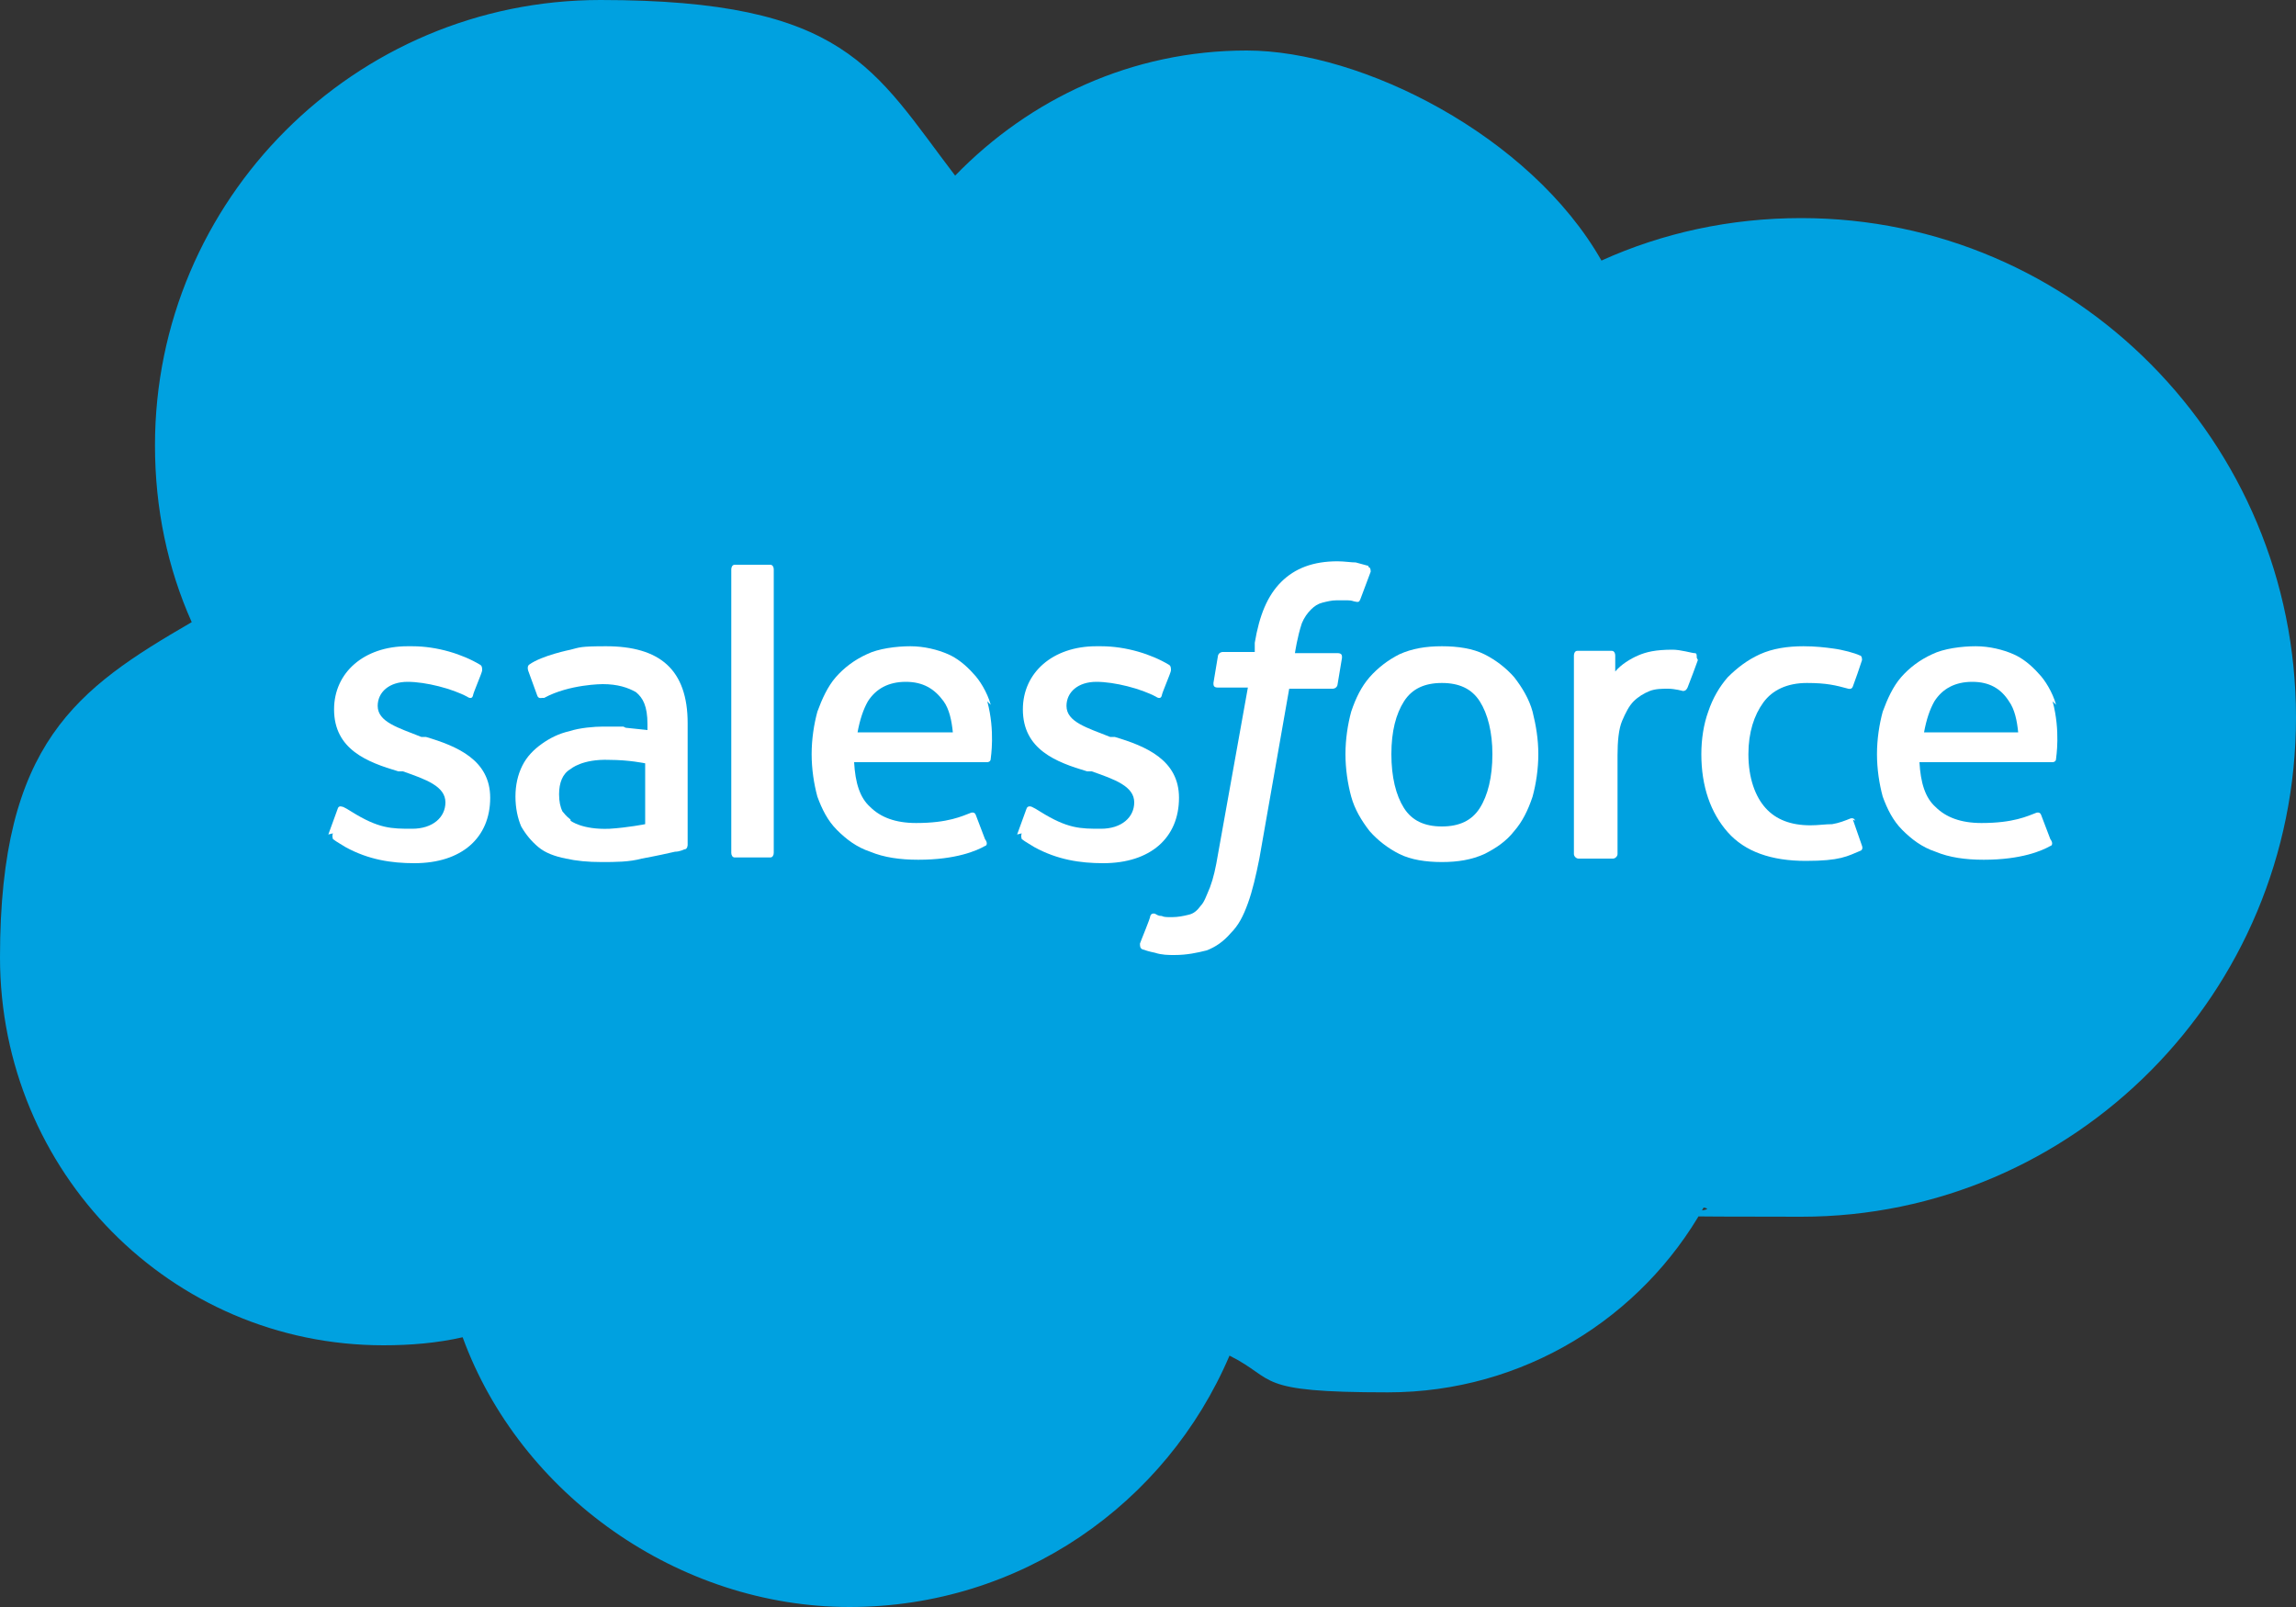 <?xml version="1.0" encoding="UTF-8"?>
<svg xmlns="http://www.w3.org/2000/svg" version="1.1" viewBox="0 0 200 140">
  <rect x="0" y="0" width="200" height="140" fill="#333333" stroke="none"/>
  <defs>
    <style>
      .cls-1 {
        fill: #fff;
      }

      .cls-2 {
        fill: #00a1e0;
      }
    </style>
  </defs>
  <!-- Generator: Adobe Illustrator 28.7.1, SVG Export Plug-In . SVG Version: 1.2.0 Build 142)  -->
  <g>
    <g id="Layer_1">
      <g>
        <path class="cls-2" d="M83.2,15.3c6.5-6.7,15.4-10.9,25.4-10.9s24.7,7.4,30.9,18.3c5.3-2.4,11.2-3.7,17.4-3.7,23.8,0,43.1,19.5,43.1,43.5s-19.3,43.5-43.1,43.5-5.7-.3-8.5-.8c-5.4,9.6-15.7,16.1-27.5,16.1s-9.6-1.1-13.8-3.2c-5.5,12.9-18.2,21.9-33.1,21.9s-28.7-9.8-33.7-23.5c-2.2.5-4.5.7-6.9.7C14.9,117.2,0,102.1,0,83.4s6.7-23.4,16.7-29.2c-2.1-4.7-3.2-9.9-3.2-15.4C13.5,17.4,30.9,0,52.3,0s23.8,6,30.9,15.3Z"/>
        <path class="cls-1" d="M29,72.6c-.1.3,0,.4,0,.5.4.3.8.5,1.1.7,2,1.1,4,1.4,6,1.4,4.1,0,6.6-2.2,6.6-5.7h0c0-3.3-2.9-4.5-5.6-5.3h-.4c-2-.8-3.8-1.3-3.8-2.7h0c0-1.2,1-2.1,2.6-2.1s3.9.6,5.2,1.3c0,0,.4.3.5-.1,0-.2.8-2,.8-2.2,0-.2,0-.4-.2-.5-1.5-.9-3.7-1.6-5.9-1.6h-.4c-3.8,0-6.4,2.3-6.4,5.5h0c0,3.5,2.9,4.6,5.6,5.4h.4c2,.7,3.7,1.3,3.7,2.7h0c0,1.3-1.1,2.3-2.9,2.3s-2.9,0-5.3-1.5c-.3-.2-.5-.3-.7-.4-.1,0-.4-.2-.5.2l-.8,2.2Z"/>
        <path class="cls-1" d="M89,72.6c-.1.3,0,.4,0,.5.4.3.8.5,1.1.7,2,1.1,4,1.4,6,1.4,4.1,0,6.6-2.2,6.6-5.7h0c0-3.3-2.9-4.5-5.6-5.3h-.4c-2-.8-3.8-1.3-3.8-2.7h0c0-1.2,1-2.1,2.6-2.1s3.9.6,5.2,1.3c0,0,.4.3.5-.1,0-.2.8-2,.8-2.2,0-.2,0-.4-.2-.5-1.5-.9-3.7-1.6-5.9-1.6h-.4c-3.8,0-6.4,2.3-6.4,5.5h0c0,3.5,2.9,4.6,5.6,5.4h.4c2,.7,3.7,1.3,3.7,2.7h0c0,1.3-1.1,2.3-2.9,2.3s-2.9,0-5.3-1.5c-.3-.2-.5-.3-.7-.4,0,0-.4-.2-.5.2l-.8,2.2Z"/>
        <path class="cls-1" d="M130,65.7c0,2-.4,3.6-1.1,4.7-.7,1.1-1.8,1.6-3.3,1.6s-2.6-.5-3.3-1.6c-.7-1.1-1.1-2.7-1.1-4.7s.4-3.5,1.1-4.6c.7-1.1,1.8-1.6,3.3-1.6s2.6.5,3.3,1.6c.7,1.1,1.1,2.7,1.1,4.6ZM133.5,62c-.3-1.1-.9-2.1-1.6-3-.7-.8-1.6-1.5-2.6-2-1-.5-2.3-.7-3.7-.7s-2.6.2-3.7.7c-1,.5-1.9,1.2-2.6,2-.7.8-1.2,1.8-1.6,3-.3,1.1-.5,2.4-.5,3.7s.2,2.6.5,3.7c.3,1.1.9,2.1,1.6,3,.7.8,1.6,1.5,2.6,2,1,.5,2.3.7,3.7.7s2.6-.2,3.7-.7c1-.5,1.9-1.1,2.6-2,.7-.8,1.2-1.8,1.6-3,.3-1.1.5-2.4.5-3.7s-.2-2.5-.5-3.7Z"/>
        <path class="cls-1" d="M161.6,71.5c-.1-.3-.4-.2-.4-.2-.5.2-1,.4-1.6.5-.6,0-1.2.1-1.9.1-1.7,0-3-.5-3.9-1.5-.9-1-1.5-2.6-1.5-4.7,0-1.9.5-3.4,1.3-4.5.8-1.1,2.1-1.7,3.8-1.7s2.5.2,3.6.5c0,0,.3.1.4-.2.3-.8.5-1.4.8-2.3,0-.3-.1-.4-.2-.4-.4-.2-1.5-.5-2.3-.6-.7-.1-1.6-.2-2.6-.2-1.4,0-2.7.2-3.8.7-1.1.5-2,1.2-2.8,2-.7.8-1.3,1.8-1.7,3-.4,1.1-.6,2.4-.6,3.7,0,2.8.8,5.1,2.3,6.8,1.5,1.7,3.8,2.5,6.8,2.5s3.6-.4,4.8-.9c0,0,.2-.1.1-.4l-.8-2.3Z"/>
        <path class="cls-1" d="M167.6,63.8c.2-1.1.5-2,.9-2.7.7-1.1,1.8-1.7,3.3-1.7s2.5.6,3.2,1.7c.5.7.7,1.7.8,2.7h-8.3ZM179.1,61.4c-.3-1.1-1-2.2-1.5-2.7-.7-.8-1.5-1.4-2.2-1.7-.9-.4-2.1-.7-3.3-.7s-2.8.2-3.8.7c-1.1.5-2,1.2-2.7,2-.7.8-1.2,1.9-1.6,3-.3,1.1-.5,2.4-.5,3.7s.2,2.6.5,3.7c.4,1.1.9,2.1,1.7,2.9.8.8,1.7,1.5,2.9,1.9,1.2.5,2.6.7,4.2.7,3.3,0,5.1-.8,5.8-1.2.1,0,.3-.2,0-.6l-.8-2.1c-.1-.3-.4-.2-.4-.2-.8.3-2,.9-4.8.9-1.8,0-3.1-.5-4-1.4-.9-.8-1.3-2.1-1.4-3.9h11.6s.3,0,.3-.3c0-.1.4-2.4-.3-5Z"/>
        <path class="cls-1" d="M74.7,63.8c.2-1.1.5-2,.9-2.7.7-1.1,1.8-1.7,3.3-1.7s2.5.6,3.3,1.7c.5.7.7,1.7.8,2.7h-8.3ZM86.3,61.4c-.3-1.1-1-2.2-1.5-2.7-.7-.8-1.5-1.4-2.2-1.7-.9-.4-2.1-.7-3.3-.7s-2.8.2-3.8.7c-1.1.5-2,1.2-2.7,2-.7.8-1.2,1.9-1.6,3-.3,1.1-.5,2.4-.5,3.7s.2,2.6.5,3.7c.4,1.1.9,2.1,1.7,2.9.8.8,1.7,1.5,2.9,1.9,1.2.5,2.6.7,4.2.7,3.3,0,5.1-.8,5.8-1.2.1,0,.3-.2,0-.6l-.8-2.1c-.1-.3-.4-.2-.4-.2-.8.3-2,.9-4.8.9-1.8,0-3.1-.5-4-1.4-.9-.8-1.3-2.1-1.4-3.9h11.6s.3,0,.3-.3c0-.1.4-2.4-.3-5Z"/>
        <path class="cls-1" d="M49.7,71.4c-.5-.4-.5-.5-.7-.7-.2-.4-.3-.9-.3-1.5,0-1,.3-1.8,1-2.2,0,0,1-.9,3.4-.8,1.7,0,3.1.3,3.1.3v5.3h0s-1.5.3-3.1.4c-2.4.1-3.4-.7-3.4-.7ZM54.3,63.3c-.5,0-1.1,0-1.8,0s-2,.1-2.9.4c-.9.2-1.7.6-2.4,1.1-.7.5-1.3,1.1-1.7,1.9-.4.8-.6,1.7-.6,2.7s.2,1.9.5,2.6c.4.7.9,1.3,1.5,1.8.6.5,1.4.8,2.4,1,.9.2,1.9.3,3.1.3s2.4,0,3.5-.3c1.1-.2,2.5-.5,2.9-.6.4,0,.8-.2.8-.2.3,0,.3-.4.3-.4v-10.6c0-2.3-.6-4-1.8-5.1-1.2-1.1-3-1.6-5.3-1.6s-2.3.1-3.1.3c0,0-2.5.5-3.6,1.3,0,0-.2.1-.1.5l.8,2.2c.1.3.4.2.4.2,0,0,0,0,.2,0,2.2-1.2,5.1-1.2,5.1-1.2,1.3,0,2.2.3,2.9.7.6.5,1,1.2,1,2.8v.5c-1-.1-1.9-.2-1.9-.2Z"/>
        <path class="cls-1" d="M147.8,57.3c0-.3,0-.4-.2-.4-.2,0-1.2-.3-1.9-.3-1.5,0-2.3.2-3,.5-.7.3-1.5.8-2,1.4v-1.4c0-.2-.1-.4-.3-.4h-3c-.2,0-.3.2-.3.4v17.3c0,.2.2.4.4.4h3c.2,0,.4-.2.4-.4v-8.6c0-1.2.1-2.3.4-3,.3-.7.6-1.3,1-1.7.4-.4.9-.7,1.4-.9.5-.2,1.1-.2,1.6-.2.6,0,1.3.2,1.3.2.2,0,.3-.1.4-.3.2-.5.8-2.1.9-2.4Z"/>
        <path class="cls-1" d="M119.2,49.3c-.4-.1-.7-.2-1.1-.3-.4,0-1-.1-1.6-.1-2.1,0-3.7.6-4.9,1.8-1.2,1.2-1.9,2.9-2.3,5.3v.8h-2.8s-.3,0-.4.3l-.4,2.4c0,.2,0,.4.4.4h2.6l-2.6,14.5c-.2,1.2-.4,2.1-.7,2.9-.3.7-.5,1.3-.8,1.6-.3.4-.6.7-1.1.8-.4.1-.9.2-1.4.2s-.7,0-.9-.1c-.3,0-.4-.1-.6-.2,0,0-.3-.1-.4.2,0,.2-.8,2.1-.9,2.4,0,.2,0,.4.2.5.3.1.6.2,1.1.3.6.2,1.2.2,1.7.2,1.1,0,2-.2,2.8-.4.8-.3,1.5-.8,2.1-1.5.7-.7,1.1-1.5,1.5-2.6.4-1.1.7-2.4,1-3.9l2.6-14.8h3.8s.3,0,.4-.3l.4-2.4c0-.2,0-.4-.4-.4h-3.7c0,0,.2-1.4.6-2.6.2-.5.5-.9.8-1.2.3-.3.6-.5,1-.6.4-.1.8-.2,1.2-.2s.7,0,1,0c.4,0,.5.1.6.1.4.1.4,0,.5-.2l.9-2.4c0-.3-.1-.4-.2-.4Z"/>
        <path class="cls-1" d="M67.4,74.3c0,.2-.1.4-.3.4h-3.1c-.2,0-.3-.2-.3-.4v-24.7c0-.2.1-.4.3-.4h3.1c.2,0,.3.2.3.4v24.7Z"/>
      </g>
    </g>
  </g>
</svg>